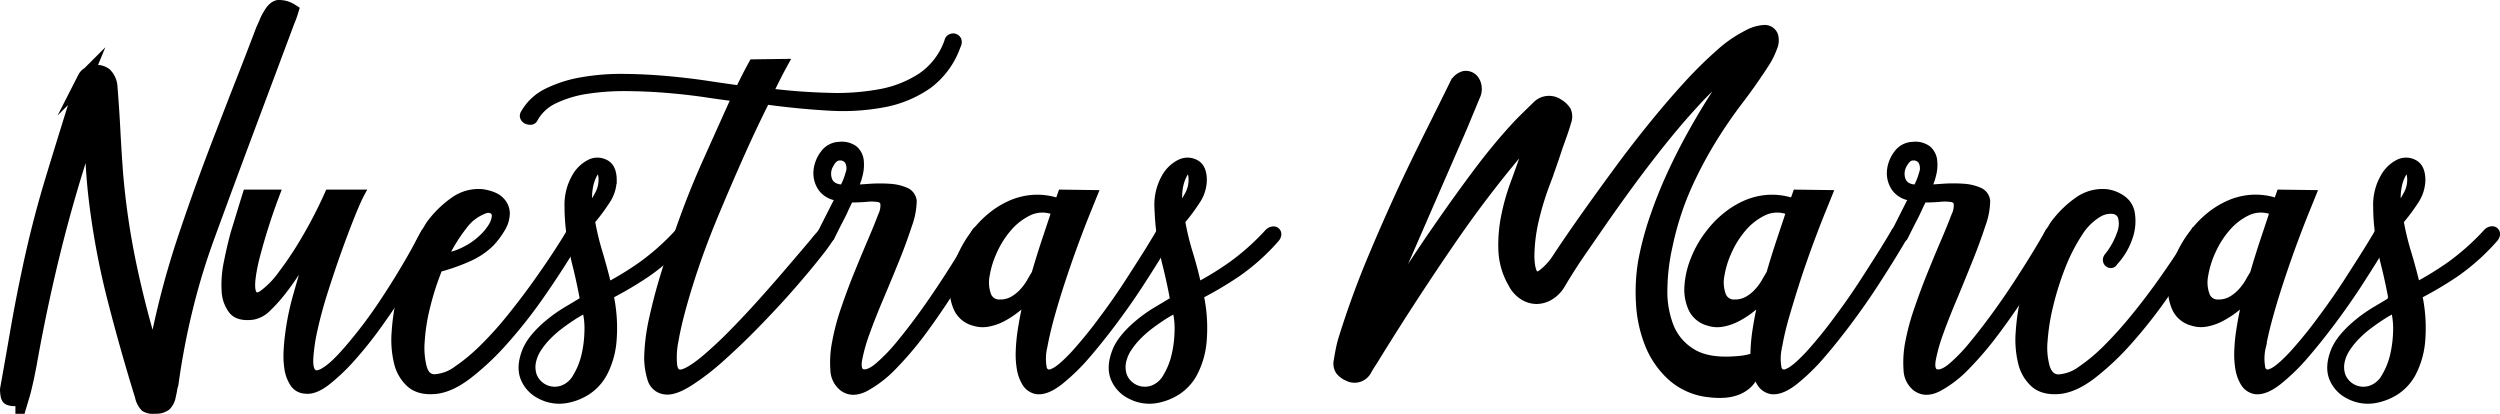 <?xml version="1.0" encoding="UTF-8"?>
<svg xmlns="http://www.w3.org/2000/svg" viewBox="0 0 690.83 114.34">
  <defs>
    <style>.cls-1{isolation:isolate;}.cls-2,.cls-3{stroke:#000;stroke-miterlimit:10;}.cls-2{stroke-width:4px;}.cls-3{stroke-width:2px;}</style>
  </defs>
  <title>NUESTRAS MARCAS</title>
  <g id="Capa_2" data-name="Capa 2">
    <g id="Capa_1-2" data-name="Capa 1">
      <g class="cls-1">
        <path class="cls-2" d="M24.56,36l-.72,1.92a17.68,17.68,0,0,0-.6,1.92Q18.32,54.84,14.6,70T8.12,100.8l-.72,3.6Q7,106.2,6.56,108q-.12.48-.3,1.08a1.47,1.47,0,0,1-.54.84,6.48,6.48,0,0,1-1.62.3A3.44,3.44,0,0,1,2.6,110q-.36-.12-.48-1A10.41,10.41,0,0,1,2,107.64q1.44-8,2.82-16t3.06-15.9q2.76-13.32,6.66-26.16t8-25.8q.48-1.2.9-2.22a2.56,2.56,0,0,1,2-1.38,3.73,3.73,0,0,1,3.54.48,5.2,5.2,0,0,1,1.5,3.6q.48,5.88.78,11.7T32,47.76A208.9,208.9,0,0,0,35.66,73Q38.24,85.32,42,97.68q.12.12.18.12s.14.08.3.24a12.48,12.48,0,0,0,.6-1.32A236.41,236.41,0,0,1,51,66.24q4.92-14.76,10.68-29.52,2.76-7.2,5.52-14.22T72.68,8.28q.48-1,.9-2a12.14,12.14,0,0,1,1-2Q75.68,2.28,76.88,2a6.29,6.29,0,0,1,3.6,1q-.48,1.56-1,2.76-5.52,14.76-11,29.4T57.56,64.68a187,187,0,0,0-6.24,20.4,202.57,202.57,0,0,0-4,21,9.12,9.12,0,0,0-.36,1.5q-.12.78-.36,1.74a4.14,4.14,0,0,1-1.14,2.34,4,4,0,0,1-2.58.66,3.71,3.71,0,0,1-2.34-.36,5.08,5.08,0,0,1-1.26-2.52q-4.2-13.56-7.68-27.18a213.2,213.2,0,0,1-5.16-27.9q-.48-4.2-.72-8.28t-.6-8.28A5.54,5.54,0,0,0,25.1,37a6.37,6.37,0,0,1-.06-.9A.69.69,0,0,1,24.56,36Z"></path>
        <path class="cls-3" d="M76.4,53.4a171.45,171.45,0,0,0-5.82,18.36q-1.5,6.48-.9,8.7t2.82.78a24.1,24.1,0,0,0,5.28-5.4A97.4,97.4,0,0,0,84.32,66,123.82,123.82,0,0,0,90.8,53.4h9q-1.08,2-2.82,6.36t-3.6,9.54q-1.86,5.22-3.66,10.86t-2.88,10.5a51.74,51.74,0,0,0-1.26,8.28q-.18,3.42,1.14,4.2t4.38-1.62q3.06-2.4,8.46-9.24,3.24-4.08,6.3-8.7t5.46-8.64q2.4-4,4-7t2-3.66a1.83,1.83,0,0,1,.9-.66,1.29,1.29,0,0,1,1,.06,1.52,1.52,0,0,1,.72.84,1.86,1.86,0,0,1-.12,1.44q-.48,1-2.58,4.56T112,78.9q-3.12,4.74-6.84,10a108.65,108.65,0,0,1-7.5,9.54,55,55,0,0,1-7.26,7q-3.48,2.7-6,2.34a4,4,0,0,1-3.3-1.86,10.12,10.12,0,0,1-1.5-4,23.11,23.11,0,0,1-.24-4.74q.12-2.46.36-4.26A72.47,72.47,0,0,1,82.1,81.3q1.74-6.18,3.54-11.94-1.56,2.28-3.42,5.28a65.44,65.44,0,0,1-4,5.7A41.81,41.81,0,0,1,74,85.08a7.61,7.61,0,0,1-4.2,2.28q-4,.48-5.64-1.56a9.49,9.49,0,0,1-1.92-5.52,29.68,29.68,0,0,1,.6-7.74q.84-4.26,1.92-8.22.6-1.92,1.62-5.28t1.74-5.64Z"></path>
        <path class="cls-3" d="M159.56,65.88Q155,73.56,149.84,81a135.52,135.52,0,0,1-10.38,13.26,73.11,73.11,0,0,1-10.14,9.54q-4.92,3.72-9.12,4.08-4.44.36-6.9-1.8a11.34,11.34,0,0,1-3.42-5.82,26.84,26.84,0,0,1-.66-8.46,59.45,59.45,0,0,1,1.44-9.72,72,72,0,0,1,2.94-9.6,66.1,66.1,0,0,1,3.72-8.16q.6-1,1-1.68a10.61,10.61,0,0,1,1-1.44,28.69,28.69,0,0,1,6.06-5.76,11.71,11.71,0,0,1,8-2.16q3.6.6,5,2.16A5.08,5.08,0,0,1,139.88,59a8.23,8.23,0,0,1-1.26,4.14,22.65,22.65,0,0,1-3.06,4.08,20.44,20.44,0,0,1-6.12,4.08,54.12,54.12,0,0,1-8.16,2.88,76.66,76.66,0,0,0-3.36,10.38,53,53,0,0,0-1.56,9.78,21.85,21.85,0,0,0,.6,7.26q.84,2.82,3.12,2.82a11.56,11.56,0,0,0,6.24-2.34,51,51,0,0,0,7.2-6A96.54,96.54,0,0,0,141,87.78q3.72-4.62,6.9-9.06t5.7-8.28q2.52-3.84,3.84-6.12a1.37,1.37,0,0,1,1.74-.18Q160,64.68,159.56,65.88Zm-26.4,0a15.22,15.22,0,0,0,2.64-3.12A6.75,6.75,0,0,0,136.88,60a1.94,1.94,0,0,0-.6-1.8A2.59,2.59,0,0,0,134,58a12.6,12.6,0,0,0-5.94,4.5,45.69,45.69,0,0,0-5.22,8.46,18,18,0,0,0,5.46-1.74A19.59,19.59,0,0,0,133.16,65.88Z"></path>
        <path class="cls-3" d="M189.44,66a58.62,58.62,0,0,1-10.74,9.6,103.05,103.05,0,0,1-10.14,6,43,43,0,0,1,.78,13,23.21,23.21,0,0,1-2.58,8.64,13.64,13.64,0,0,1-4.68,5,15.81,15.81,0,0,1-5.64,2.16,11.21,11.21,0,0,1-7.14-1.14,9.15,9.15,0,0,1-4.5-4.86q-1.2-3.12.48-7.38t7.8-8.94a42.57,42.57,0,0,1,4-2.64q2-1.2,4.2-2.52-.84-4.68-2-9.36a77.17,77.17,0,0,1-1.8-9.36q-.24-1.68-.36-3.48t-.12-3.48a15.4,15.4,0,0,1,1.92-8.16A9.54,9.54,0,0,1,163.1,45a4.68,4.68,0,0,1,4.32.18q2,1.14,2,4.62a10.6,10.6,0,0,1-1.92,5.82,52.4,52.4,0,0,1-4.08,5.46,72.74,72.74,0,0,0,2.1,8.76Q166.88,74.4,168,79a87.29,87.29,0,0,0,9.36-5.76,66,66,0,0,0,10.08-9,2.05,2.05,0,0,1,1.26-.66,1.16,1.16,0,0,1,1.38,1.2A2.11,2.11,0,0,1,189.44,66Zm-27.6,19.44a36.26,36.26,0,0,0-3.66,2.1q-1.74,1.14-3.18,2.22a30.11,30.11,0,0,0-3.48,3,21.48,21.48,0,0,0-2.88,3.54,10.53,10.53,0,0,0-1.56,3.84,7.23,7.23,0,0,0,.36,3.9,6.39,6.39,0,0,0,7.92,3.48,7.23,7.23,0,0,0,3.9-3.36,20.12,20.12,0,0,0,2.4-5.94,31.77,31.77,0,0,0,.84-6.78A20.7,20.7,0,0,0,161.84,85.44Zm1.08-27.72a41.76,41.76,0,0,0,2.43-4,8.28,8.28,0,0,0,1.05-3.9c0-1.52-.25-2.4-.76-2.64s-1,0-1.51.84a11.86,11.86,0,0,0-1.28,3.72A16,16,0,0,0,162.92,57.72Z"></path>
        <path class="cls-3" d="M216.92,17.28q-1.2,2.16-2.4,4.56l-1.8,3.6q8.16,1,16,1.2a66,66,0,0,0,14.4-1,30.8,30.8,0,0,0,11.52-4.56,19.5,19.5,0,0,0,7.32-9.66,1.31,1.31,0,0,1,.72-1,1.45,1.45,0,0,1,1.14-.12,1.48,1.48,0,0,1,.84.72,1.88,1.88,0,0,1-.18,1.62,22.93,22.93,0,0,1-8,10.92,31.68,31.68,0,0,1-12.3,5.1,61.35,61.35,0,0,1-15.36.9q-8.34-.48-17.1-1.68-.6,1.08-2.88,5.82t-5.22,11.4q-2.94,6.66-6.12,14.28T192,73.92q-1.8,5.28-3.3,10.68t-2.22,9.6a22.65,22.65,0,0,0-.36,6.72q.36,2.52,2.28,2.16t5.82-3.48a109,109,0,0,0,8.1-7.5q4.32-4.38,8.76-9.36t8-9.18q3.6-4.2,5.82-6.84a24.88,24.88,0,0,1,2.1-2.4,1.5,1.5,0,0,1,2-.6,1.34,1.34,0,0,1,.6.78,1.64,1.64,0,0,1-.18,1.26A50.45,50.45,0,0,1,226,70.44q-2.82,3.6-7,8.4t-9.3,10.08q-5.1,5.28-10,9.66a69.32,69.32,0,0,1-9.12,7.08q-4.26,2.7-6.78,2.34a4.51,4.51,0,0,1-3.9-3.3,19.8,19.8,0,0,1-.84-7.26A54.82,54.82,0,0,1,180.38,88q1.14-5.16,2.52-9.84t2.64-8.46q1.26-3.78,1.86-5.34,3.48-10.08,7.56-19.2T203.12,27q-3.12-.36-7.92-1.08t-10.38-1.2q-5.58-.48-11.4-.54a68.75,68.75,0,0,0-11,.72,31.67,31.67,0,0,0-9.12,2.7,12.23,12.23,0,0,0-5.76,5.4,1.14,1.14,0,0,1-1,.48,2.38,2.38,0,0,1-1.08-.24,1.53,1.53,0,0,1-.72-.78,1.18,1.18,0,0,1,.12-1.14,14.54,14.54,0,0,1,6.36-5.94,35.11,35.11,0,0,1,9.66-3.06,62.87,62.87,0,0,1,11.52-.9q6.06.06,12,.6t11.1,1.32q5.16.78,8.76,1.26l1.5-3q1-2,2.22-4.2Z"></path>
        <path class="cls-3" d="M231.92,54.48A6.22,6.22,0,0,1,227,51.9a7.23,7.23,0,0,1-1.2-4.74,9.13,9.13,0,0,1,1.86-4.68,5.4,5.4,0,0,1,4.26-2.28,5.77,5.77,0,0,1,4.2,1.08,4.88,4.88,0,0,1,1.56,3.06,11,11,0,0,1-.3,4A16.54,16.54,0,0,1,236,52.08l4.5-.3a38.76,38.76,0,0,1,5.28,0,13,13,0,0,1,4.44,1,3.35,3.35,0,0,1,2.1,2.76,20.31,20.31,0,0,1-1.26,6.54c-.93,2.84-2.06,6-3.42,9.36s-2.81,6.88-4.32,10.44-2.82,6.84-3.9,9.84a47.61,47.61,0,0,0-2.16,7.56q-.54,3.06.9,3.66c1.12.4,2.59-.16,4.44-1.68A48,48,0,0,0,248.66,95q3.3-4,6.72-8.76c2.28-3.2,4.39-6.32,6.36-9.36s3.64-5.72,5-8,2.29-3.88,2.7-4.68a1.68,1.68,0,0,1,.9-.78,1.29,1.29,0,0,1,1,.06,1.32,1.32,0,0,1,.66.78,1.64,1.64,0,0,1-.18,1.26c-.65,1-1.8,3-3.48,5.82s-3.66,6-5.94,9.54S257.67,88,255,91.62a92.34,92.34,0,0,1-8.1,9.54,31.85,31.85,0,0,1-7.74,6q-3.74,1.92-6.36-.12a6.45,6.45,0,0,1-2.34-4.86,28.32,28.32,0,0,1,.48-7.62,62.61,62.61,0,0,1,2.46-9.24c1.12-3.28,2.31-6.5,3.6-9.66s2.52-6.14,3.72-8.94,2.16-5.16,2.88-7.08a6.48,6.48,0,0,0,.66-3.54,1.81,1.81,0,0,0-1.56-1.26,12.45,12.45,0,0,0-3.3-.06c-1.37.12-2.88.18-4.56.18-.56,1.12-1.05,2.12-1.44,3s-.8,1.7-1.2,2.46-.8,1.54-1.2,2.34-.84,1.68-1.32,2.64a1.11,1.11,0,0,1-.78.6,2,2,0,0,1-1.08-.06,1.59,1.59,0,0,1-.84-.6A1.07,1.07,0,0,1,227,64.2ZM233,52a18.89,18.89,0,0,0,1.62-4,4.16,4.16,0,0,0-.3-3.66,2.74,2.74,0,0,0-2.22-1c-1,0-1.86.58-2.58,1.86a5.1,5.1,0,0,0-.48,4.74C229.67,51.26,231,52,233,52Z"></path>
        <path class="cls-3" d="M292.15,55.68a.24.24,0,0,1,.18.06.24.24,0,0,0,.18.06l.84-2.4,9,.12-1.92,4.74q-1.44,3.54-3.18,8.22t-3.54,10.08q-1.8,5.4-3.18,10.32t-2.1,8.88a14.16,14.16,0,0,0-.18,5.88,1.71,1.71,0,0,0,2.52,1.26q2-.66,6.06-5a120.86,120.86,0,0,0,7.68-9.42q4-5.34,7.26-10.38t5.7-8.94q2.4-3.9,3-5a1.43,1.43,0,0,1,1-.72,1.26,1.26,0,0,1,1,.18,1.55,1.55,0,0,1,.42,2.1q-.6,1.08-2.76,4.62t-5.28,8.34q-3.12,4.8-7,10t-7.68,9.6a55.05,55.05,0,0,1-7.38,7.14q-3.54,2.76-6.18,2.52a4.47,4.47,0,0,1-3.12-2,10.93,10.93,0,0,1-1.5-4,23.59,23.59,0,0,1-.3-5.16,49.61,49.61,0,0,1,.54-5.52q.42-2.7.9-5t.84-3.72a25.55,25.55,0,0,1-3.24,2.94A25.09,25.09,0,0,1,277,87.9a14.11,14.11,0,0,1-4,1.38,7.72,7.72,0,0,1-3.84-.24,7,7,0,0,1-4.56-3.66,12.55,12.55,0,0,1-1.14-6.24,24.11,24.11,0,0,1,1.74-7.5,29.39,29.39,0,0,1,4.32-7.44,26.58,26.58,0,0,1,4.44-4.56,23.57,23.57,0,0,1,5.4-3.3,18.58,18.58,0,0,1,6.12-1.5A18.06,18.06,0,0,1,292.15,55.68Zm-1.32,2.52a8.74,8.74,0,0,0-6.6.42,17.37,17.37,0,0,0-5.58,4.32,25.8,25.8,0,0,0-4.08,6.42,26.16,26.16,0,0,0-2.1,6.78,10.24,10.24,0,0,0,.42,5.4,3.37,3.37,0,0,0,3.42,2.22,7.07,7.07,0,0,0,3.6-.9,11.41,11.41,0,0,0,2.76-2.22,15,15,0,0,0,2-2.7q.78-1.38,1.38-2.34,1.44-4.92,2.94-9.42l2.58-7.74Z"></path>
        <path class="cls-3" d="M352.51,66a58.62,58.62,0,0,1-10.74,9.6,103.05,103.05,0,0,1-10.14,6,43,43,0,0,1,.78,13,23.21,23.21,0,0,1-2.58,8.64,13.64,13.64,0,0,1-4.68,5,15.81,15.81,0,0,1-5.64,2.16,11.21,11.21,0,0,1-7.14-1.14,9.15,9.15,0,0,1-4.5-4.86q-1.2-3.12.48-7.38t7.8-8.94a42.57,42.57,0,0,1,4-2.64q2-1.2,4.2-2.52-.84-4.68-2-9.36a77.17,77.17,0,0,1-1.8-9.36q-.24-1.68-.36-3.48T320,57.24a15.4,15.4,0,0,1,1.92-8.16A9.54,9.54,0,0,1,326.17,45a4.68,4.68,0,0,1,4.32.18q2,1.14,2,4.62a10.6,10.6,0,0,1-1.92,5.82,52.4,52.4,0,0,1-4.08,5.46,72.74,72.74,0,0,0,2.1,8.76Q330,74.4,331,79a87.29,87.29,0,0,0,9.36-5.76,66,66,0,0,0,10.08-9,2.05,2.05,0,0,1,1.26-.66,1.16,1.16,0,0,1,1.38,1.2A2.11,2.11,0,0,1,352.51,66Zm-27.6,19.44a36.26,36.26,0,0,0-3.66,2.1q-1.74,1.14-3.18,2.22a30.11,30.11,0,0,0-3.48,3,21.48,21.48,0,0,0-2.88,3.54,10.53,10.53,0,0,0-1.56,3.84,7.23,7.23,0,0,0,.36,3.9,6.39,6.39,0,0,0,7.92,3.48,7.23,7.23,0,0,0,3.9-3.36,20.12,20.12,0,0,0,2.4-5.94,31.77,31.77,0,0,0,.84-6.78A20.7,20.7,0,0,0,324.91,85.44ZM326,57.72a41.92,41.92,0,0,0,2.44-4,8.38,8.38,0,0,0,1-3.9q0-2.28-.75-2.64c-.5-.24-1,0-1.51.84a12.09,12.09,0,0,0-1.29,3.72A16.2,16.2,0,0,0,326,57.72Z"></path>
        <path class="cls-2" d="M423.31,60.36A47.14,47.14,0,0,0,422,71q.12,4,1.26,5.34t3.12.12a18.08,18.08,0,0,0,4.5-4.86q3.48-5.28,7.86-11.46t9.06-12.54q4.68-6.36,9.6-12.42t9.54-11.1a111.41,111.41,0,0,1,8.82-8.7,33.54,33.54,0,0,1,7.56-5.22,10,10,0,0,1,4.2-1.26A1.88,1.88,0,0,1,489.37,10a4,4,0,0,1-.18,2.76,21.2,21.2,0,0,1-1.8,3.78Q483.91,22,480,27.12a131.64,131.64,0,0,0-7.62,11.1,117.42,117.42,0,0,0-6.9,13.08,82.49,82.49,0,0,0-5.28,16.5,58.15,58.15,0,0,0-1.44,11.88,27.43,27.43,0,0,0,1.86,11,15.65,15.65,0,0,0,6.72,7.68q4.74,2.82,13.26,2a17.87,17.87,0,0,0,3.84-.72,9.75,9.75,0,0,1,0,2.16,7.06,7.06,0,0,1-1.68,3.42,8,8,0,0,1-2.82,1.92,11.17,11.17,0,0,1-3.54.78,20.55,20.55,0,0,1-3.84-.12,17.6,17.6,0,0,1-10.08-4.32,23.37,23.37,0,0,1-6-8.64,34.66,34.66,0,0,1-2.4-11,50.57,50.57,0,0,1,.6-11.58,85.51,85.51,0,0,1,3.12-11.76,124.5,124.5,0,0,1,4.74-11.88q2.7-5.88,5.82-11.46t6.36-10.62a12.51,12.51,0,0,1,1.32-2q1.2-1.62,2.46-3.48t2.1-3.24q.84-1.38.36-1.14a27.56,27.56,0,0,0-6.6,4.68,107,107,0,0,0-7.86,8Q462.31,34,458,39.42t-8.4,11q-4.08,5.58-7.74,10.86t-6.54,9.48q-1.2,1.8-2.34,3.6T430.75,78a8.21,8.21,0,0,1-2.82,3,6.4,6.4,0,0,1-3.3,1,6.13,6.13,0,0,1-3.3-1,7.83,7.83,0,0,1-2.7-3.06,19,19,0,0,1-2.58-8.76,39,39,0,0,1,.72-9.12,59.93,59.93,0,0,1,2.58-9.12q1.68-4.56,3.12-8.76.24-.84.78-2.82a9.22,9.22,0,0,0,.42-3.18,314.11,314.11,0,0,0-23,29.52q-11,16-21.12,32.4-.6,1-1.26,2t-1.26,2.1a3.15,3.15,0,0,1-4.2,1.2,5,5,0,0,1-1.92-1.38,2.79,2.79,0,0,1-.36-2.22q.24-1.56.54-3.06a31.25,31.25,0,0,1,.78-3.06q3.48-11.16,7.92-21.78t9.36-21.18q3.24-6.84,6.6-13.56t6.72-13.56a3.46,3.46,0,0,1,2.28-2,2.2,2.2,0,0,1,2.28,1.2,3.31,3.31,0,0,1,.42,1.5,3.44,3.44,0,0,1-.18,1.5q-1,2.4-1.92,4.62t-1.92,4.62q-4.8,11-9.54,21.9t-9.54,21.9q-.12.36-.66,1.74t-1.14,3.06q-.6,1.68-1.08,3.12a4.35,4.35,0,0,0-.36,1.92q4-5.88,8.46-12.78t9.42-14q4.92-7.08,10-13.86t10.26-12.42q1.44-1.56,2.94-3t3.06-3a4,4,0,0,1,5.16-.36,5.28,5.28,0,0,1,1.8,1.68,3.34,3.34,0,0,1,0,2.52q-.48,1.68-1.08,3.36l-1.2,3.36q-1.68,5.16-3.54,10.14A82.11,82.11,0,0,0,423.31,60.36Z"></path>
        <path class="cls-3" d="M495.19,55.68a.24.24,0,0,1,.18.06.24.24,0,0,0,.18.06l.84-2.4,9,.12-1.92,4.74q-1.44,3.54-3.18,8.22t-3.54,10.08Q495,82,493.57,86.88t-2.1,8.88a14.16,14.16,0,0,0-.18,5.88,1.71,1.71,0,0,0,2.52,1.26q2-.66,6.06-5a120.86,120.86,0,0,0,7.68-9.42q4-5.34,7.26-10.38t5.7-8.94q2.4-3.9,3-5a1.43,1.43,0,0,1,1-.72,1.26,1.26,0,0,1,1,.18,1.55,1.55,0,0,1,.42,2.1q-.6,1.08-2.76,4.62t-5.28,8.34q-3.12,4.8-7,10t-7.68,9.6a55.05,55.05,0,0,1-7.38,7.14q-3.54,2.76-6.18,2.52a4.47,4.47,0,0,1-3.12-2,10.93,10.93,0,0,1-1.5-4,23.59,23.59,0,0,1-.3-5.16,49.61,49.61,0,0,1,.54-5.52q.42-2.7.9-5t.84-3.72a25.55,25.55,0,0,1-3.24,2.94A25.09,25.09,0,0,1,480,87.9a14.11,14.11,0,0,1-4,1.38,7.72,7.72,0,0,1-3.84-.24,7,7,0,0,1-4.56-3.66,12.55,12.55,0,0,1-1.14-6.24,23.83,23.83,0,0,1,1.74-7.5,29.1,29.1,0,0,1,4.32-7.44A26.58,26.58,0,0,1,477,59.64a23.57,23.57,0,0,1,5.4-3.3,18.58,18.58,0,0,1,6.12-1.5A18.06,18.06,0,0,1,495.19,55.68Zm-1.32,2.52a8.74,8.74,0,0,0-6.6.42,17.37,17.37,0,0,0-5.58,4.32,25.8,25.8,0,0,0-4.08,6.42,26.16,26.16,0,0,0-2.1,6.78,10.24,10.24,0,0,0,.42,5.4,3.37,3.37,0,0,0,3.42,2.22,7.07,7.07,0,0,0,3.6-.9,11.41,11.41,0,0,0,2.76-2.22,15,15,0,0,0,2-2.7q.78-1.38,1.38-2.34,1.44-4.92,2.94-9.42l2.58-7.74Z"></path>
        <path class="cls-3" d="M528.55,54.48a6.23,6.23,0,0,1-4.92-2.58,7.23,7.23,0,0,1-1.2-4.74,9.13,9.13,0,0,1,1.86-4.68,5.4,5.4,0,0,1,4.26-2.28,5.75,5.75,0,0,1,4.2,1.08,4.83,4.83,0,0,1,1.56,3.06,10.83,10.83,0,0,1-.3,4,16.07,16.07,0,0,1-1.38,3.72l4.5-.3a38.76,38.76,0,0,1,5.28,0,13,13,0,0,1,4.44,1,3.34,3.34,0,0,1,2.1,2.76,19.77,19.77,0,0,1-1.26,6.54q-1.38,4.26-3.42,9.36T540,81.9q-2.28,5.34-3.9,9.84a47.61,47.61,0,0,0-2.16,7.56q-.54,3.06.9,3.66,1.68.6,4.44-1.68A48,48,0,0,0,545.29,95q3.3-4,6.72-8.76t6.36-9.36q2.94-4.56,5-8t2.7-4.68a1.68,1.68,0,0,1,.9-.78,1.3,1.3,0,0,1,1.68.84,1.64,1.64,0,0,1-.18,1.26q-1,1.56-3.48,5.82t-5.94,9.54q-3.42,5.28-7.5,10.74a92.34,92.34,0,0,1-8.1,9.54,31.47,31.47,0,0,1-7.74,6q-3.72,1.92-6.36-.12a6.52,6.52,0,0,1-2.34-4.86,28.73,28.73,0,0,1,.48-7.62A63.88,63.88,0,0,1,530,85.32q1.68-4.92,3.6-9.66t3.72-8.94q1.8-4.2,2.88-7.08a6.48,6.48,0,0,0,.66-3.54,1.81,1.81,0,0,0-1.56-1.26,12.43,12.43,0,0,0-3.3-.06q-2,.18-4.56.18-.84,1.68-1.44,3t-1.2,2.46q-.6,1.14-1.2,2.34l-1.32,2.64a1.09,1.09,0,0,1-.78.6,2,2,0,0,1-1.08-.06,1.63,1.63,0,0,1-.84-.6,1.07,1.07,0,0,1,.06-1.14ZM529.63,52a17.9,17.9,0,0,0,1.62-4,4.13,4.13,0,0,0-.3-3.66,2.74,2.74,0,0,0-2.22-1q-1.5-.06-2.58,1.86a5.13,5.13,0,0,0-.48,4.74Q526.63,52,529.63,52Z"></path>
        <path class="cls-3" d="M608.35,65.88q-4.56,7.68-9.72,15.12a135.52,135.52,0,0,1-10.38,13.26,73.11,73.11,0,0,1-10.14,9.54q-4.92,3.72-9.12,4.08-4.44.36-6.9-1.8a11.34,11.34,0,0,1-3.42-5.82A26.84,26.84,0,0,1,558,91.8a59.45,59.45,0,0,1,1.44-9.72,72,72,0,0,1,2.94-9.6,66.1,66.1,0,0,1,3.72-8.16q.6-1,1-1.68a10.61,10.61,0,0,1,1-1.44,28.69,28.69,0,0,1,6.06-5.76,11.71,11.71,0,0,1,8-2.16,9.57,9.57,0,0,1,4.08,1.56,6,6,0,0,1,2.64,3.84,13.37,13.37,0,0,1-.36,6.3,19,19,0,0,1-4.32,7.5,1,1,0,0,1-.84.6,1.27,1.27,0,0,1-.84-.3,1.22,1.22,0,0,1-.42-.84,1.4,1.4,0,0,1,.3-1,21.24,21.24,0,0,0,3.66-6.66,7.25,7.25,0,0,0,.18-4.38,2.79,2.79,0,0,0-2.46-1.8,6.64,6.64,0,0,0-4.14,1.08,16.45,16.45,0,0,0-5.34,5.52,49.81,49.81,0,0,0-4.56,9,81.33,81.33,0,0,0-3.3,10.44,58.36,58.36,0,0,0-1.62,10,19.84,19.84,0,0,0,.66,7.44q1,2.88,3.36,2.88a11.56,11.56,0,0,0,6.24-2.34,49.09,49.09,0,0,0,7.2-6.06,110.34,110.34,0,0,0,7.44-8.28q3.72-4.56,6.9-9t5.7-8.28q2.52-3.84,3.84-6.12a1.37,1.37,0,0,1,1.74-.18Q608.83,64.68,608.35,65.88Z"></path>
        <path class="cls-3" d="M628.87,55.68a.24.24,0,0,1,.18.06.24.24,0,0,0,.18.06l.84-2.4,9,.12-1.92,4.74q-1.44,3.54-3.18,8.22t-3.54,10.08q-1.8,5.4-3.18,10.32t-2.1,8.88a14.16,14.16,0,0,0-.18,5.88,1.71,1.71,0,0,0,2.52,1.26q2-.66,6.06-5a120.86,120.86,0,0,0,7.68-9.42q4-5.34,7.26-10.38t5.7-8.94q2.4-3.9,3-5a1.43,1.43,0,0,1,1-.72,1.26,1.26,0,0,1,1,.18,1.55,1.55,0,0,1,.42,2.1q-.6,1.08-2.76,4.62t-5.28,8.34q-3.12,4.8-7,10t-7.68,9.6a55.05,55.05,0,0,1-7.38,7.14q-3.54,2.76-6.18,2.52a4.47,4.47,0,0,1-3.12-2,10.93,10.93,0,0,1-1.5-4,23.59,23.59,0,0,1-.3-5.16,49.61,49.61,0,0,1,.54-5.52q.42-2.7.9-5t.84-3.72a25.55,25.55,0,0,1-3.24,2.94,25.09,25.09,0,0,1-3.78,2.4,14.11,14.11,0,0,1-4,1.38,7.72,7.72,0,0,1-3.84-.24,7,7,0,0,1-4.56-3.66,12.55,12.55,0,0,1-1.14-6.24,23.83,23.83,0,0,1,1.74-7.5,29.1,29.1,0,0,1,4.32-7.44,26.58,26.58,0,0,1,4.44-4.56,23.57,23.57,0,0,1,5.4-3.3,18.58,18.58,0,0,1,6.12-1.5A18.06,18.06,0,0,1,628.87,55.68Zm-1.32,2.52a8.74,8.74,0,0,0-6.6.42,17.37,17.37,0,0,0-5.58,4.32,25.8,25.8,0,0,0-4.08,6.42,26.16,26.16,0,0,0-2.1,6.78,10.24,10.24,0,0,0,.42,5.4A3.37,3.37,0,0,0,613,83.76a7.07,7.07,0,0,0,3.6-.9,11.41,11.41,0,0,0,2.76-2.22,15,15,0,0,0,2-2.7q.78-1.38,1.38-2.34,1.44-4.92,2.94-9.42l2.58-7.74Z"></path>
        <path class="cls-3" d="M689.23,66a58.94,58.94,0,0,1-10.74,9.6,103.05,103.05,0,0,1-10.14,6,43.35,43.35,0,0,1,.78,13,23.59,23.59,0,0,1-2.58,8.64,13.72,13.72,0,0,1-4.68,5,15.88,15.88,0,0,1-5.64,2.16,11.21,11.21,0,0,1-7.14-1.14,9.15,9.15,0,0,1-4.5-4.86q-1.2-3.12.48-7.38t7.8-8.94a42.57,42.57,0,0,1,4-2.64c1.35-.8,2.76-1.64,4.2-2.52q-.85-4.68-2-9.36a73.5,73.5,0,0,1-1.8-9.36q-.24-1.68-.36-3.48t-.12-3.48a15.31,15.31,0,0,1,1.92-8.16A9.49,9.49,0,0,1,662.89,45a4.68,4.68,0,0,1,4.32.18q2,1.14,2,4.62a10.68,10.68,0,0,1-1.92,5.82,52.4,52.4,0,0,1-4.08,5.46,72.74,72.74,0,0,0,2.1,8.76c.91,3,1.74,6.08,2.46,9.12a87.29,87.29,0,0,0,9.36-5.76,66.92,66.92,0,0,0,10.08-9,2,2,0,0,1,1.26-.66,1.16,1.16,0,0,1,1.38,1.2A2.11,2.11,0,0,1,689.23,66Zm-27.6,19.44a34.19,34.19,0,0,0-3.66,2.1q-1.74,1.14-3.18,2.22a30.11,30.11,0,0,0-3.48,3,21.48,21.48,0,0,0-2.88,3.54,10.53,10.53,0,0,0-1.56,3.84,7.23,7.23,0,0,0,.36,3.9,6.39,6.39,0,0,0,7.92,3.48,7.23,7.23,0,0,0,3.9-3.36,20.39,20.39,0,0,0,2.4-5.94,33.1,33.1,0,0,0,.84-6.78A20.7,20.7,0,0,0,661.63,85.44Zm1.08-27.72a43.9,43.9,0,0,0,2.43-4,8.28,8.28,0,0,0,1.05-3.9c0-1.52-.26-2.4-.76-2.64s-1,0-1.51.84a11.86,11.86,0,0,0-1.28,3.72A15.78,15.78,0,0,0,662.71,57.72Z"></path>
      </g>
    </g>
  </g>
</svg>
